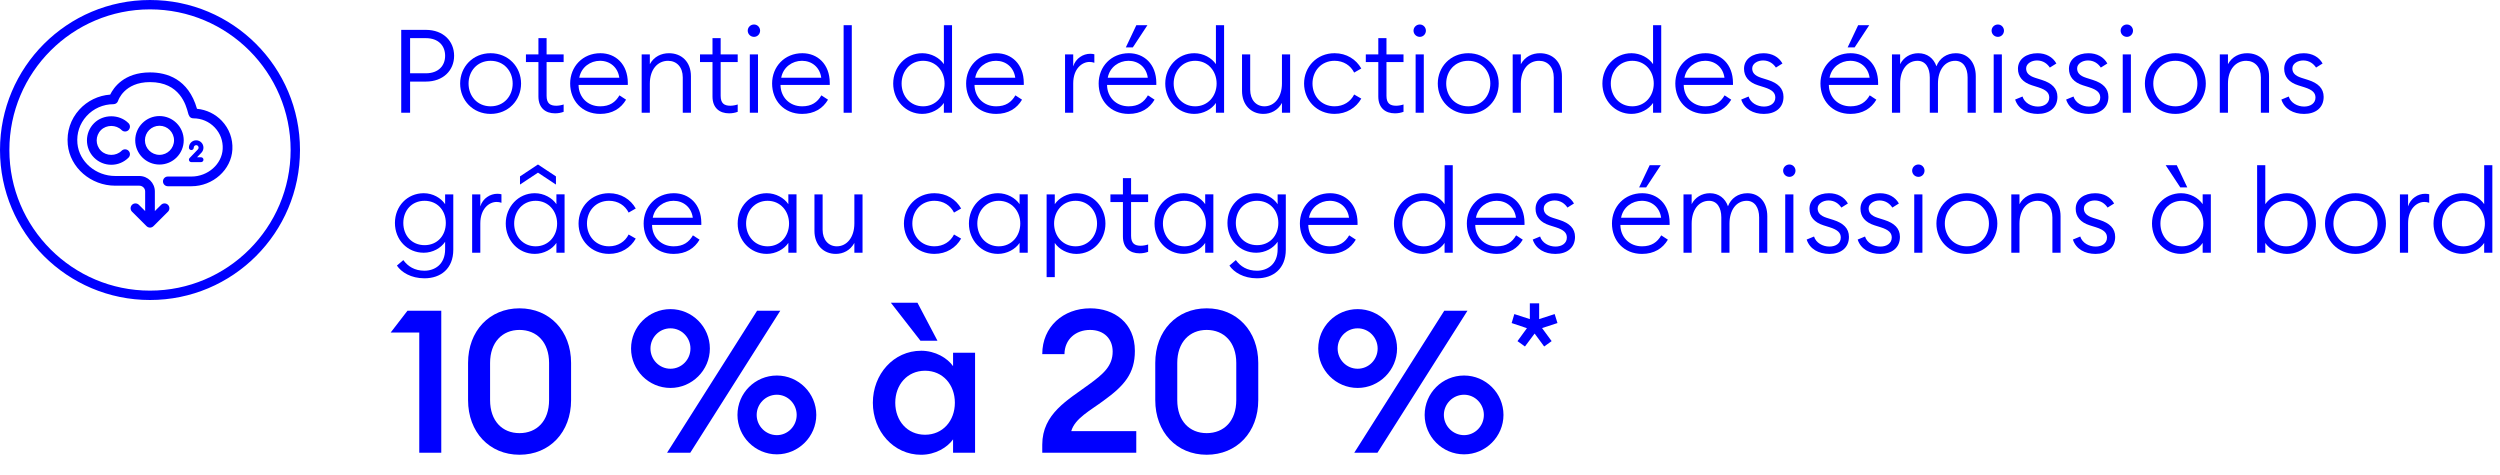 <?xml version="1.0" encoding="UTF-8"?>
<svg id="Outlined" xmlns="http://www.w3.org/2000/svg" viewBox="0 0 300 57">
  <defs>
    <style>
      .cls-1 {
        fill: blue;
      }
    </style>
  </defs>
  <g>
    <path class="cls-1" d="M51.103,9.789h-1.892v3.74h-1.064V3.584h2.956c2.087,0,3.39,1.345,3.39,3.109,0,1.751-1.303,3.096-3.39,3.096ZM51.103,4.578h-1.892v4.217h1.892c1.513,0,2.312-.911,2.312-2.102,0-1.204-.799-2.115-2.312-2.115Z"/>
    <path class="cls-1" d="M55.217,10.027c0-2.003,1.527-3.642,3.656-3.642s3.656,1.639,3.656,3.642-1.527,3.642-3.656,3.642-3.656-1.639-3.656-3.642ZM61.521,10.027c0-1.499-1.051-2.731-2.647-2.731-1.598,0-2.647,1.232-2.647,2.731s1.05,2.731,2.647,2.731c1.597,0,2.647-1.232,2.647-2.731Z"/>
    <path class="cls-1" d="M64.611,11.582v-4.132h-1.499v-.925h1.499v-1.947h.98v1.947h2.045v.925h-2.045v4.048c0,.896.42,1.19,1.162,1.19.281,0,.658-.069.883-.153v.882c-.294.112-.645.183-1.037.183-1.135,0-1.988-.645-1.988-2.018Z"/>
    <path class="cls-1" d="M68.418,10.027c0-2.031,1.5-3.642,3.629-3.642,1.82,0,3.277,1.303,3.291,3.544v.266h-5.911c.015,1.443,1.065,2.563,2.592,2.563,1.148,0,1.835-.49,2.312-1.316l.798.519c-.616,1.05-1.653,1.708-3.109,1.708-2.199,0-3.601-1.624-3.601-3.642ZM69.512,9.327h4.804c-.168-1.261-1.134-2.031-2.312-2.031-1.162,0-2.255.757-2.492,2.031Z"/>
    <path class="cls-1" d="M77,6.525h.98v1.177c.505-.925,1.387-1.316,2.298-1.316,1.526,0,2.634,1.05,2.634,2.759v4.385h-.98v-4.244c0-1.232-.729-1.989-1.766-1.989-1.232,0-2.186,1.009-2.186,2.745v3.488h-.98v-7.004Z"/>
    <path class="cls-1" d="M85.499,11.582v-4.132h-1.499v-.925h1.499v-1.947h.98v1.947h2.045v.925h-2.045v4.048c0,.896.42,1.19,1.163,1.19.279,0,.658-.069.882-.153v.882c-.294.112-.645.183-1.036.183-1.135,0-1.989-.645-1.989-2.018Z"/>
    <path class="cls-1" d="M89.727,3.681c0-.406.336-.742.756-.742.406,0,.729.336.729.742s-.322.743-.729.743c-.42,0-.756-.337-.756-.743ZM89.979,6.525h.98v7.004h-.98v-7.004Z"/>
    <path class="cls-1" d="M92.652,10.027c0-2.031,1.498-3.642,3.628-3.642,1.821,0,3.278,1.303,3.292,3.544v.266h-5.912c.015,1.443,1.065,2.563,2.592,2.563,1.148,0,1.836-.49,2.312-1.316l.798.519c-.615,1.05-1.652,1.708-3.109,1.708-2.199,0-3.6-1.624-3.6-3.642ZM93.745,9.327h4.804c-.168-1.261-1.134-2.031-2.311-2.031-1.162,0-2.256.757-2.493,2.031Z"/>
    <path class="cls-1" d="M101.234,3.023h.98v10.506h-.98V3.023Z"/>
    <path class="cls-1" d="M107.184,10.027c0-2.003,1.499-3.642,3.488-3.642,1.078,0,2.087.56,2.592,1.316V3.023h.98v10.506h-.98v-1.177c-.505.757-1.514,1.316-2.592,1.316-1.989,0-3.488-1.639-3.488-3.642ZM113.348,10.027c0-1.513-1.051-2.731-2.578-2.731s-2.577,1.219-2.577,2.731,1.05,2.731,2.577,2.731,2.578-1.219,2.578-2.731Z"/>
    <path class="cls-1" d="M115.934,10.027c0-2.031,1.498-3.642,3.628-3.642,1.821,0,3.278,1.303,3.292,3.544v.266h-5.912c.015,1.443,1.065,2.563,2.592,2.563,1.148,0,1.836-.49,2.312-1.316l.798.519c-.615,1.05-1.652,1.708-3.109,1.708-2.199,0-3.6-1.624-3.6-3.642ZM117.026,9.327h4.804c-.168-1.261-1.134-2.031-2.311-2.031-1.162,0-2.256.757-2.493,2.031Z"/>
    <path class="cls-1" d="M127.806,6.525h.98v1.443c.294-.981,1.204-1.514,2.031-1.514.168,0,.336.015.505.057v1.022c-.197-.07-.379-.099-.589-.099-.868,0-1.947.785-1.947,2.578v3.516h-.98v-7.004Z"/>
    <path class="cls-1" d="M131.838,10.027c0-2.031,1.498-3.642,3.627-3.642,1.821,0,3.278,1.303,3.293,3.544v.266h-5.912c.014,1.443,1.064,2.563,2.592,2.563,1.148,0,1.835-.49,2.311-1.316l.799.519c-.616,1.05-1.652,1.708-3.109,1.708-2.199,0-3.6-1.624-3.6-3.642ZM132.93,9.327h4.805c-.168-1.261-1.135-2.031-2.311-2.031-1.163,0-2.256.757-2.494,2.031ZM136.361,3.023h1.331l-1.751,2.662h-.84l1.26-2.662Z"/>
    <path class="cls-1" d="M139.831,10.027c0-2.003,1.499-3.642,3.487-3.642,1.079,0,2.088.56,2.592,1.316V3.023h.98v10.506h-.98v-1.177c-.504.757-1.513,1.316-2.592,1.316-1.988,0-3.487-1.639-3.487-3.642ZM145.994,10.027c0-1.513-1.051-2.731-2.577-2.731s-2.577,1.219-2.577,2.731,1.051,2.731,2.577,2.731,2.577-1.219,2.577-2.731Z"/>
    <path class="cls-1" d="M149.043,10.91v-4.385h.98v4.244c0,1.205.701,1.989,1.709,1.989,1.177,0,2.102-1.051,2.102-2.745v-3.488h.98v7.004h-.98v-1.177c-.49.896-1.345,1.316-2.228,1.316-1.484,0-2.563-1.078-2.563-2.759Z"/>
    <path class="cls-1" d="M156.49,10.027c0-2.003,1.527-3.642,3.656-3.642,1.443,0,2.592.742,3.208,1.835l-.854.49c-.42-.841-1.261-1.415-2.354-1.415-1.597,0-2.646,1.232-2.646,2.731s1.05,2.731,2.646,2.731c1.093,0,1.934-.574,2.354-1.415l.854.49c-.616,1.093-1.765,1.835-3.208,1.835-2.129,0-3.656-1.639-3.656-3.642Z"/>
    <path class="cls-1" d="M165.396,11.582v-4.132h-1.499v-.925h1.499v-1.947h.98v1.947h2.045v.925h-2.045v4.048c0,.896.42,1.19,1.163,1.19.279,0,.658-.069.882-.153v.882c-.294.112-.645.183-1.036.183-1.135,0-1.989-.645-1.989-2.018Z"/>
    <path class="cls-1" d="M169.623,3.681c0-.406.336-.742.756-.742.406,0,.729.336.729.742s-.322.743-.729.743c-.42,0-.756-.337-.756-.743ZM169.875,6.525h.98v7.004h-.98v-7.004Z"/>
    <path class="cls-1" d="M172.534,10.027c0-2.003,1.526-3.642,3.656-3.642,2.129,0,3.655,1.639,3.655,3.642s-1.526,3.642-3.655,3.642c-2.13,0-3.656-1.639-3.656-3.642ZM178.838,10.027c0-1.499-1.051-2.731-2.647-2.731s-2.647,1.232-2.647,2.731,1.051,2.731,2.647,2.731,2.647-1.232,2.647-2.731Z"/>
    <path class="cls-1" d="M181.522,6.525h.98v1.177c.505-.925,1.387-1.316,2.298-1.316,1.526,0,2.633,1.05,2.633,2.759v4.385h-.98v-4.244c0-1.232-.729-1.989-1.766-1.989-1.232,0-2.185,1.009-2.185,2.745v3.488h-.98v-7.004Z"/>
    <path class="cls-1" d="M192.287,10.027c0-2.003,1.5-3.642,3.488-3.642,1.078,0,2.088.56,2.592,1.316V3.023h.98v10.506h-.98v-1.177c-.504.757-1.514,1.316-2.592,1.316-1.988,0-3.488-1.639-3.488-3.642ZM198.451,10.027c0-1.513-1.051-2.731-2.578-2.731-1.526,0-2.576,1.219-2.576,2.731s1.05,2.731,2.576,2.731c1.527,0,2.578-1.219,2.578-2.731Z"/>
    <path class="cls-1" d="M201.037,10.027c0-2.031,1.5-3.642,3.629-3.642,1.82,0,3.277,1.303,3.291,3.544v.266h-5.911c.015,1.443,1.065,2.563,2.592,2.563,1.148,0,1.835-.49,2.312-1.316l.798.519c-.616,1.05-1.653,1.708-3.109,1.708-2.199,0-3.601-1.624-3.601-3.642ZM202.131,9.327h4.804c-.168-1.261-1.134-2.031-2.312-2.031-1.162,0-2.255.757-2.492,2.031Z"/>
    <path class="cls-1" d="M208.947,11.946l.883-.364c.238.771,1.051,1.205,1.849,1.205.757,0,1.358-.393,1.358-1.079,0-.56-.35-.924-1.316-1.232l-.756-.238c-1.107-.35-1.682-1.036-1.682-1.989,0-1.176,1.037-1.862,2.34-1.862,1.022,0,1.834.448,2.27,1.232l-.785.49c-.294-.448-.799-.854-1.541-.854-.658,0-1.303.378-1.303.952,0,.49.267.869,1.093,1.135l.799.252c1.19.379,1.862,1.009,1.862,2.031,0,1.331-.994,2.045-2.354,2.045-1.26,0-2.353-.574-2.717-1.723Z"/>
    <path class="cls-1" d="M218.453,10.027c0-2.031,1.5-3.642,3.629-3.642,1.82,0,3.277,1.303,3.291,3.544v.266h-5.911c.015,1.443,1.065,2.563,2.592,2.563,1.148,0,1.835-.49,2.312-1.316l.798.519c-.616,1.05-1.653,1.708-3.109,1.708-2.199,0-3.601-1.624-3.601-3.642ZM219.547,9.327h4.804c-.168-1.261-1.134-2.031-2.312-2.031-1.162,0-2.255.757-2.492,2.031ZM222.979,3.023h1.33l-1.751,2.662h-.841l1.262-2.662Z"/>
    <path class="cls-1" d="M227.035,6.525h.98v1.177c.406-.812,1.219-1.316,2.186-1.316,1.064,0,1.836.602,2.172,1.568.35-.938,1.204-1.568,2.324-1.568,1.471,0,2.396,1.12,2.396,2.759v4.385h-.98v-4.244c0-1.148-.52-1.989-1.485-1.989-1.233,0-2.073,1.079-2.073,2.745v3.488h-.98v-4.244c0-1.148-.504-1.989-1.471-1.989-1.232,0-2.088,1.079-2.088,2.745v3.488h-.98v-7.004Z"/>
    <path class="cls-1" d="M238.991,3.681c0-.406.336-.742.757-.742.406,0,.729.336.729.742s-.322.743-.729.743c-.421,0-.757-.337-.757-.743ZM239.243,6.525h.98v7.004h-.98v-7.004Z"/>
    <path class="cls-1" d="M241.818,11.946l.883-.364c.238.771,1.051,1.205,1.85,1.205.756,0,1.358-.393,1.358-1.079,0-.56-.351-.924-1.317-1.232l-.756-.238c-1.106-.35-1.681-1.036-1.681-1.989,0-1.176,1.036-1.862,2.339-1.862,1.023,0,1.836.448,2.27,1.232l-.785.49c-.293-.448-.798-.854-1.54-.854-.659,0-1.303.378-1.303.952,0,.49.267.869,1.093,1.135l.799.252c1.189.379,1.862,1.009,1.862,2.031,0,1.331-.995,2.045-2.353,2.045-1.262,0-2.354-.574-2.719-1.723Z"/>
    <path class="cls-1" d="M247.937,11.946l.882-.364c.238.771,1.051,1.205,1.85,1.205.756,0,1.359-.393,1.359-1.079,0-.56-.351-.924-1.317-1.232l-.757-.238c-1.105-.35-1.68-1.036-1.68-1.989,0-1.176,1.035-1.862,2.338-1.862,1.023,0,1.836.448,2.27,1.232l-.784.49c-.294-.448-.798-.854-1.54-.854-.659,0-1.303.378-1.303.952,0,.49.266.869,1.092,1.135l.799.252c1.19.379,1.863,1.009,1.863,2.031,0,1.331-.995,2.045-2.354,2.045-1.261,0-2.354-.574-2.718-1.723Z"/>
    <path class="cls-1" d="M254.475,3.681c0-.406.336-.742.757-.742.406,0,.729.336.729.742s-.322.743-.729.743c-.421,0-.757-.337-.757-.743ZM254.727,6.525h.98v7.004h-.98v-7.004Z"/>
    <path class="cls-1" d="M257.387,10.027c0-2.003,1.526-3.642,3.656-3.642,2.129,0,3.655,1.639,3.655,3.642s-1.526,3.642-3.655,3.642c-2.13,0-3.656-1.639-3.656-3.642ZM263.689,10.027c0-1.499-1.051-2.731-2.646-2.731-1.598,0-2.648,1.232-2.648,2.731s1.051,2.731,2.648,2.731c1.596,0,2.646-1.232,2.646-2.731Z"/>
    <path class="cls-1" d="M266.375,6.525h.98v1.177c.504-.925,1.387-1.316,2.297-1.316,1.527,0,2.633,1.05,2.633,2.759v4.385h-.98v-4.244c0-1.232-.729-1.989-1.764-1.989-1.233,0-2.186,1.009-2.186,2.745v3.488h-.98v-7.004Z"/>
    <path class="cls-1" d="M273.766,11.946l.883-.364c.238.771,1.051,1.205,1.85,1.205.756,0,1.358-.393,1.358-1.079,0-.56-.351-.924-1.317-1.232l-.756-.238c-1.106-.35-1.681-1.036-1.681-1.989,0-1.176,1.036-1.862,2.339-1.862,1.023,0,1.836.448,2.27,1.232l-.785.49c-.293-.448-.798-.854-1.54-.854-.659,0-1.303.378-1.303.952,0,.49.267.869,1.093,1.135l.799.252c1.189.379,1.862,1.009,1.862,2.031,0,1.331-.995,2.045-2.353,2.045-1.262,0-2.354-.574-2.719-1.723Z"/>
    <path class="cls-1" d="M47.629,31.87l.77-.658c.547.756,1.359,1.274,2.536,1.274,1.204,0,2.479-.729,2.479-2.577v-.896c-.504.756-1.484,1.316-2.563,1.316-1.989,0-3.46-1.569-3.46-3.572s1.471-3.571,3.46-3.571c1.079,0,2.06.56,2.563,1.316v-1.177h.98v6.64c0,2.283-1.514,3.432-3.46,3.432-1.61,0-2.773-.729-3.306-1.526ZM53.498,26.757c0-1.513-1.023-2.661-2.549-2.661-1.527,0-2.551,1.148-2.551,2.661s1.023,2.662,2.551,2.662c1.525,0,2.549-1.149,2.549-2.662Z"/>
    <path class="cls-1" d="M56.658,23.325h.98v1.443c.295-.981,1.205-1.514,2.031-1.514.168,0,.336.015.505.057v1.022c-.196-.07-.378-.099-.589-.099-.868,0-1.947.785-1.947,2.578v3.516h-.98v-7.004Z"/>
    <path class="cls-1" d="M60.69,26.827c0-2.003,1.499-3.642,3.487-3.642,1.079,0,2.088.56,2.592,1.316v-1.177h.98v7.004h-.98v-1.177c-.504.757-1.513,1.316-2.592,1.316-1.988,0-3.487-1.639-3.487-3.642ZM66.854,26.827c0-1.513-1.051-2.731-2.577-2.731s-2.577,1.219-2.577,2.731,1.051,2.731,2.577,2.731,2.577-1.219,2.577-2.731ZM66.714,21.168v.98l-2.157-1.429-2.157,1.429v-.98l2.157-1.429,2.157,1.429Z"/>
    <path class="cls-1" d="M69.426,26.827c0-2.003,1.527-3.642,3.656-3.642,1.443,0,2.592.742,3.208,1.835l-.854.49c-.42-.841-1.261-1.415-2.354-1.415-1.597,0-2.646,1.232-2.646,2.731s1.05,2.731,2.646,2.731c1.093,0,1.934-.574,2.354-1.415l.854.49c-.616,1.093-1.765,1.835-3.208,1.835-2.129,0-3.656-1.639-3.656-3.642Z"/>
    <path class="cls-1" d="M77.238,26.827c0-2.031,1.498-3.642,3.628-3.642,1.821,0,3.278,1.303,3.292,3.544v.266h-5.912c.015,1.443,1.065,2.563,2.592,2.563,1.148,0,1.836-.49,2.312-1.316l.798.518c-.615,1.051-1.652,1.709-3.109,1.709-2.199,0-3.6-1.624-3.6-3.642ZM78.331,26.127h4.804c-.168-1.261-1.134-2.031-2.311-2.031-1.162,0-2.256.757-2.493,2.031Z"/>
    <path class="cls-1" d="M88.521,26.827c0-2.003,1.499-3.642,3.488-3.642,1.078,0,2.087.56,2.592,1.316v-1.177h.98v7.004h-.98v-1.177c-.505.757-1.514,1.316-2.592,1.316-1.989,0-3.488-1.639-3.488-3.642ZM94.686,26.827c0-1.513-1.051-2.731-2.578-2.731s-2.577,1.219-2.577,2.731,1.05,2.731,2.577,2.731,2.578-1.219,2.578-2.731Z"/>
    <path class="cls-1" d="M97.734,27.71v-4.385h.98v4.244c0,1.205.699,1.989,1.709,1.989,1.176,0,2.101-1.051,2.101-2.745v-3.488h.98v7.004h-.98v-1.177c-.49.896-1.345,1.316-2.228,1.316-1.484,0-2.562-1.078-2.562-2.759Z"/>
    <path class="cls-1" d="M108.471,26.827c0-2.003,1.527-3.642,3.656-3.642,1.443,0,2.592.742,3.208,1.835l-.854.49c-.42-.841-1.261-1.415-2.354-1.415-1.597,0-2.646,1.232-2.646,2.731s1.05,2.731,2.646,2.731c1.093,0,1.934-.574,2.354-1.415l.854.49c-.616,1.093-1.765,1.835-3.208,1.835-2.129,0-3.656-1.639-3.656-3.642Z"/>
    <path class="cls-1" d="M116.27,26.827c0-2.003,1.498-3.642,3.487-3.642,1.079,0,2.087.56,2.592,1.316v-1.177h.98v7.004h-.98v-1.177c-.505.757-1.513,1.316-2.592,1.316-1.989,0-3.487-1.639-3.487-3.642ZM122.433,26.827c0-1.513-1.051-2.731-2.577-2.731-1.527,0-2.578,1.219-2.578,2.731s1.051,2.731,2.578,2.731c1.526,0,2.577-1.219,2.577-2.731Z"/>
    <path class="cls-1" d="M125.594,23.325h.98v1.177c.504-.757,1.512-1.316,2.591-1.316,1.989,0,3.488,1.639,3.488,3.642s-1.499,3.642-3.488,3.642c-1.079,0-2.087-.56-2.591-1.316v4.104h-.98v-9.932ZM131.645,26.827c0-1.513-1.051-2.731-2.577-2.731s-2.577,1.219-2.577,2.731,1.051,2.731,2.577,2.731,2.577-1.219,2.577-2.731Z"/>
    <path class="cls-1" d="M134.75,28.382v-4.132h-1.499v-.925h1.499v-1.947h.98v1.947h2.045v.925h-2.045v4.048c0,.896.42,1.19,1.162,1.19.281,0,.658-.069.883-.153v.882c-.294.112-.645.183-1.037.183-1.135,0-1.988-.645-1.988-2.018Z"/>
    <path class="cls-1" d="M138.543,26.827c0-2.003,1.499-3.642,3.488-3.642,1.078,0,2.087.56,2.592,1.316v-1.177h.98v7.004h-.98v-1.177c-.505.757-1.514,1.316-2.592,1.316-1.989,0-3.488-1.639-3.488-3.642ZM144.707,26.827c0-1.513-1.051-2.731-2.578-2.731s-2.577,1.219-2.577,2.731,1.05,2.731,2.577,2.731,2.578-1.219,2.578-2.731Z"/>
    <path class="cls-1" d="M147.531,31.87l.77-.658c.547.756,1.359,1.274,2.536,1.274,1.204,0,2.479-.729,2.479-2.577v-.896c-.504.756-1.484,1.316-2.563,1.316-1.989,0-3.46-1.569-3.46-3.572s1.471-3.571,3.46-3.571c1.079,0,2.06.56,2.563,1.316v-1.177h.98v6.64c0,2.283-1.514,3.432-3.46,3.432-1.61,0-2.773-.729-3.306-1.526ZM153.4,26.757c0-1.513-1.023-2.661-2.549-2.661-1.527,0-2.551,1.148-2.551,2.661s1.023,2.662,2.551,2.662c1.525,0,2.549-1.149,2.549-2.662Z"/>
    <path class="cls-1" d="M155.986,26.827c0-2.031,1.5-3.642,3.629-3.642,1.82,0,3.277,1.303,3.291,3.544v.266h-5.911c.015,1.443,1.065,2.563,2.592,2.563,1.148,0,1.835-.49,2.312-1.316l.798.518c-.616,1.051-1.653,1.709-3.109,1.709-2.199,0-3.601-1.624-3.601-3.642ZM157.08,26.127h4.804c-.168-1.261-1.134-2.031-2.312-2.031-1.162,0-2.255.757-2.492,2.031Z"/>
    <path class="cls-1" d="M167.271,26.827c0-2.003,1.499-3.642,3.487-3.642,1.079,0,2.088.56,2.592,1.316v-4.679h.98v10.506h-.98v-1.177c-.504.757-1.513,1.316-2.592,1.316-1.988,0-3.487-1.639-3.487-3.642ZM173.434,26.827c0-1.513-1.051-2.731-2.577-2.731s-2.577,1.219-2.577,2.731,1.051,2.731,2.577,2.731,2.577-1.219,2.577-2.731Z"/>
    <path class="cls-1" d="M176.021,26.827c0-2.031,1.499-3.642,3.628-3.642,1.82,0,3.277,1.303,3.292,3.544v.266h-5.911c.014,1.443,1.064,2.563,2.592,2.563,1.148,0,1.834-.49,2.311-1.316l.799.518c-.617,1.051-1.653,1.709-3.109,1.709-2.199,0-3.601-1.624-3.601-3.642ZM177.113,26.127h4.805c-.168-1.261-1.135-2.031-2.312-2.031-1.163,0-2.255.757-2.493,2.031Z"/>
    <path class="cls-1" d="M183.93,28.746l.883-.364c.238.771,1.051,1.205,1.85,1.205.756,0,1.358-.393,1.358-1.079,0-.56-.351-.924-1.317-1.232l-.756-.238c-1.106-.35-1.681-1.036-1.681-1.989,0-1.176,1.036-1.862,2.339-1.862,1.023,0,1.836.448,2.27,1.232l-.785.49c-.293-.448-.798-.854-1.54-.854-.659,0-1.303.378-1.303.952,0,.49.267.869,1.093,1.135l.799.252c1.189.379,1.862,1.009,1.862,2.031,0,1.331-.995,2.045-2.353,2.045-1.262,0-2.354-.574-2.719-1.723Z"/>
    <path class="cls-1" d="M193.436,26.827c0-2.031,1.5-3.642,3.629-3.642,1.82,0,3.277,1.303,3.291,3.544v.266h-5.911c.015,1.443,1.065,2.563,2.592,2.563,1.148,0,1.835-.49,2.312-1.316l.798.518c-.616,1.051-1.653,1.709-3.109,1.709-2.199,0-3.601-1.624-3.601-3.642ZM194.529,26.127h4.804c-.168-1.261-1.134-2.031-2.312-2.031-1.162,0-2.255.757-2.492,2.031ZM197.961,19.823h1.33l-1.751,2.661h-.841l1.262-2.661Z"/>
    <path class="cls-1" d="M202.018,23.325h.98v1.177c.406-.812,1.219-1.316,2.186-1.316,1.064,0,1.836.602,2.172,1.568.35-.938,1.204-1.568,2.324-1.568,1.471,0,2.396,1.12,2.396,2.759v4.385h-.98v-4.244c0-1.148-.52-1.989-1.485-1.989-1.233,0-2.073,1.078-2.073,2.745v3.488h-.98v-4.244c0-1.148-.504-1.989-1.471-1.989-1.232,0-2.088,1.078-2.088,2.745v3.488h-.98v-7.004Z"/>
    <path class="cls-1" d="M213.975,20.481c0-.406.336-.742.756-.742.406,0,.729.336.729.742s-.322.743-.729.743c-.42,0-.756-.337-.756-.743ZM214.227,23.325h.98v7.004h-.98v-7.004Z"/>
    <path class="cls-1" d="M216.801,28.746l.883-.364c.238.771,1.051,1.205,1.85,1.205.756,0,1.358-.393,1.358-1.079,0-.56-.351-.924-1.317-1.232l-.756-.238c-1.106-.35-1.681-1.036-1.681-1.989,0-1.176,1.036-1.862,2.339-1.862,1.023,0,1.836.448,2.27,1.232l-.785.49c-.293-.448-.798-.854-1.54-.854-.659,0-1.303.378-1.303.952,0,.49.267.869,1.093,1.135l.799.252c1.189.379,1.862,1.009,1.862,2.031,0,1.331-.995,2.045-2.353,2.045-1.262,0-2.354-.574-2.719-1.723Z"/>
    <path class="cls-1" d="M222.92,28.746l.882-.364c.238.771,1.051,1.205,1.849,1.205.757,0,1.359-.393,1.359-1.079,0-.56-.35-.924-1.316-1.232l-.757-.238c-1.106-.35-1.681-1.036-1.681-1.989,0-1.176,1.037-1.862,2.339-1.862,1.022,0,1.835.448,2.27,1.232l-.784.49c-.295-.448-.799-.854-1.541-.854-.658,0-1.303.378-1.303.952,0,.49.266.869,1.092,1.135l.799.252c1.191.379,1.863,1.009,1.863,2.031,0,1.331-.994,2.045-2.354,2.045-1.26,0-2.354-.574-2.717-1.723Z"/>
    <path class="cls-1" d="M229.457,20.481c0-.406.336-.742.757-.742.406,0,.729.336.729.742s-.322.743-.729.743c-.421,0-.757-.337-.757-.743ZM229.709,23.325h.98v7.004h-.98v-7.004Z"/>
    <path class="cls-1" d="M232.369,26.827c0-2.003,1.527-3.642,3.656-3.642s3.656,1.639,3.656,3.642-1.527,3.642-3.656,3.642-3.656-1.639-3.656-3.642ZM238.673,26.827c0-1.499-1.051-2.731-2.647-2.731-1.598,0-2.647,1.232-2.647,2.731s1.05,2.731,2.647,2.731c1.597,0,2.647-1.232,2.647-2.731Z"/>
    <path class="cls-1" d="M241.357,23.325h.98v1.177c.504-.925,1.387-1.316,2.297-1.316,1.527,0,2.633,1.05,2.633,2.759v4.385h-.98v-4.244c0-1.232-.729-1.989-1.764-1.989-1.233,0-2.186,1.009-2.186,2.745v3.488h-.98v-7.004Z"/>
    <path class="cls-1" d="M248.748,28.746l.883-.364c.238.771,1.051,1.205,1.85,1.205.756,0,1.358-.393,1.358-1.079,0-.56-.351-.924-1.317-1.232l-.756-.238c-1.106-.35-1.681-1.036-1.681-1.989,0-1.176,1.036-1.862,2.339-1.862,1.023,0,1.836.448,2.27,1.232l-.785.49c-.293-.448-.798-.854-1.54-.854-.659,0-1.303.378-1.303.952,0,.49.267.869,1.093,1.135l.799.252c1.189.379,1.862,1.009,1.862,2.031,0,1.331-.995,2.045-2.353,2.045-1.262,0-2.354-.574-2.719-1.723Z"/>
    <path class="cls-1" d="M258.24,26.827c0-2.003,1.5-3.642,3.488-3.642,1.078,0,2.088.56,2.592,1.316v-1.177h.98v7.004h-.98v-1.177c-.504.757-1.514,1.316-2.592,1.316-1.988,0-3.488-1.639-3.488-3.642ZM264.404,26.827c0-1.513-1.051-2.731-2.578-2.731-1.526,0-2.576,1.219-2.576,2.731s1.05,2.731,2.576,2.731c1.527,0,2.578-1.219,2.578-2.731ZM259.88,19.823h1.331l1.26,2.661h-.84l-1.751-2.661Z"/>
    <path class="cls-1" d="M271.835,29.152v1.177h-.98v-10.506h.98v4.679c.505-.757,1.513-1.316,2.591-1.316,1.99,0,3.488,1.639,3.488,3.642s-1.498,3.642-3.488,3.642c-1.078,0-2.086-.56-2.591-1.316ZM276.906,26.827c0-1.513-1.051-2.731-2.578-2.731-1.526,0-2.577,1.219-2.577,2.731s1.051,2.731,2.577,2.731c1.527,0,2.578-1.219,2.578-2.731Z"/>
    <path class="cls-1" d="M279.002,26.827c0-2.003,1.527-3.642,3.656-3.642s3.656,1.639,3.656,3.642-1.527,3.642-3.656,3.642-3.656-1.639-3.656-3.642ZM285.306,26.827c0-1.499-1.051-2.731-2.647-2.731-1.598,0-2.647,1.232-2.647,2.731s1.05,2.731,2.647,2.731c1.597,0,2.647-1.232,2.647-2.731Z"/>
    <path class="cls-1" d="M287.99,23.325h.98v1.443c.295-.981,1.205-1.514,2.031-1.514.168,0,.336.015.504.057v1.022c-.195-.07-.378-.099-.588-.099-.869,0-1.947.785-1.947,2.578v3.516h-.98v-7.004Z"/>
    <path class="cls-1" d="M292.021,26.827c0-2.003,1.5-3.642,3.488-3.642,1.078,0,2.088.56,2.592,1.316v-4.679h.98v10.506h-.98v-1.177c-.504.757-1.514,1.316-2.592,1.316-1.988,0-3.488-1.639-3.488-3.642ZM298.186,26.827c0-1.513-1.051-2.731-2.578-2.731-1.526,0-2.576,1.219-2.576,2.731s1.05,2.731,2.576,2.731c1.527,0,2.578-1.219,2.578-2.731Z"/>
    <path class="cls-1" d="M50.312,39.904h-3.432l2.016-2.616h4.057v17.041h-2.641v-14.425Z"/>
    <path class="cls-1" d="M62.337,54.569c-3.601,0-6.169-2.713-6.169-6.553v-4.465c0-3.84,2.568-6.552,6.169-6.552,3.624,0,6.192,2.712,6.192,6.552v4.465c0,3.84-2.568,6.553-6.192,6.553ZM62.337,51.976c2.089,0,3.552-1.464,3.552-3.96v-4.465c0-2.472-1.463-3.96-3.552-3.96-2.064,0-3.528,1.488-3.528,3.96v4.465c0,2.496,1.464,3.96,3.528,3.96Z"/>
    <path class="cls-1" d="M80.455,46.553c-2.615,0-4.728-2.137-4.728-4.729,0-2.616,2.112-4.729,4.728-4.729,2.593,0,4.729,2.112,4.729,4.729,0,2.592-2.136,4.729-4.729,4.729ZM80.455,44.248c1.345,0,2.4-1.104,2.4-2.424s-1.056-2.425-2.4-2.425c-1.344,0-2.399,1.104-2.399,2.425s1.056,2.424,2.399,2.424ZM90.849,37.288h2.784l-10.801,17.041h-2.784l10.801-17.041ZM93.225,54.521c-2.615,0-4.729-2.137-4.729-4.729,0-2.616,2.113-4.729,4.729-4.729,2.592,0,4.729,2.112,4.729,4.729,0,2.592-2.137,4.729-4.729,4.729ZM93.225,52.217c1.32,0,2.377-1.104,2.377-2.424s-1.057-2.425-2.377-2.425c-1.344,0-2.424,1.104-2.424,2.425s1.08,2.424,2.424,2.424Z"/>
    <path class="cls-1" d="M110.527,42.088c1.729,0,3.168.889,3.841,1.849v-1.608h2.64v12.001h-2.64v-1.608c-.673.96-2.112,1.849-3.841,1.849-3.288,0-5.784-2.809-5.784-6.241,0-3.432,2.496-6.24,5.784-6.24ZM106.903,36.327h3.192l2.4,4.561h-2.041l-3.552-4.561ZM111.008,44.488c-2.137,0-3.576,1.68-3.576,3.84s1.439,3.841,3.576,3.841,3.576-1.681,3.576-3.841-1.439-3.84-3.576-3.84Z"/>
    <path class="cls-1" d="M136.352,54.329h-11.281v-.96c0-3.744,3.096-5.377,5.593-7.225,1.752-1.272,2.856-2.232,2.856-3.961,0-1.512-1.033-2.592-2.713-2.592-1.704,0-3.048,1.104-3.072,2.904h-2.664c0-3.288,2.521-5.496,5.761-5.496,2.856,0,5.353,1.728,5.353,5.112,0,2.712-1.272,4.176-3.769,5.977-1.536,1.151-3.433,2.112-3.864,3.648h7.801v2.592Z"/>
    <path class="cls-1" d="M144.799,54.569c-3.601,0-6.168-2.713-6.168-6.553v-4.465c0-3.84,2.567-6.552,6.168-6.552,3.625,0,6.192,2.712,6.192,6.552v4.465c0,3.84-2.567,6.553-6.192,6.553ZM144.799,51.976c2.088,0,3.553-1.464,3.553-3.96v-4.465c0-2.472-1.465-3.96-3.553-3.96-2.064,0-3.528,1.488-3.528,3.96v4.465c0,2.496,1.464,3.96,3.528,3.96Z"/>
    <path class="cls-1" d="M162.918,46.553c-2.616,0-4.729-2.137-4.729-4.729,0-2.616,2.112-4.729,4.729-4.729,2.592,0,4.729,2.112,4.729,4.729,0,2.592-2.137,4.729-4.729,4.729ZM162.918,44.248c1.344,0,2.4-1.104,2.4-2.424s-1.057-2.425-2.4-2.425-2.4,1.104-2.4,2.425,1.057,2.424,2.4,2.424ZM173.311,37.288h2.785l-10.801,17.041h-2.785l10.801-17.041ZM175.688,54.521c-2.616,0-4.729-2.137-4.729-4.729,0-2.616,2.112-4.729,4.729-4.729,2.592,0,4.729,2.112,4.729,4.729,0,2.592-2.137,4.729-4.729,4.729ZM175.688,52.217c1.32,0,2.376-1.104,2.376-2.424s-1.056-2.425-2.376-2.425c-1.344,0-2.424,1.104-2.424,2.425s1.08,2.424,2.424,2.424Z"/>
    <path class="cls-1" d="M182.097,40.935l1.134-1.553-1.833-.616.321-1.077,1.861.602v-1.889h1.119v1.889l1.861-.602.336,1.077-1.848.603,1.148,1.566-.896.644-1.146-1.553-1.162,1.553-.896-.644Z"/>
  </g>
  <g>
    <path class="cls-1" d="M18,1.125c9.305,0,16.875,7.57,16.875,16.875s-7.57,16.875-16.875,16.875S1.125,27.305,1.125,18,8.695,1.125,18,1.125M18-0C8.059-0,0,8.059,0,18s8.059,18,18,18,18-8.059,18-18S27.941-0,18-0h0Z"/>
    <path class="cls-1" d="M22.047,16.836c0-1.605-1.305-2.91-2.91-2.91s-2.91,1.305-2.91,2.91,1.305,2.91,2.91,2.91,2.91-1.305,2.91-2.91ZM17.392,16.836c0-.963.783-1.746,1.746-1.746s1.746.783,1.746,1.746-.783,1.746-1.746,1.746-1.746-.783-1.746-1.746ZM12.116,15.61c-.684.684-.684,1.796,0,2.48.661.661,1.817.663,2.48,0,.228-.228.598-.228.827,0,.228.228.228.598,0,.827-.553.553-1.287.856-2.067.856-.781,0-1.515-.304-2.067-.856-1.14-1.14-1.14-2.994,0-4.134,1.102-1.104,3.027-1.107,4.134,0,.228.228.228.598,0,.827s-.598.228-.827,0c-.663-.662-1.819-.661-2.48,0ZM24.163,18.332l-.518.541h.48c.16,0,.291.131.291.291s-.131.291-.291.291h-1.162c-.117,0-.222-.069-.267-.177-.047-.107-.024-.231.057-.315l.991-1.034c.057-.059.088-.134.088-.213,0-.164-.13-.298-.29-.298s-.29.134-.29.298c0,.16-.131.291-.291.291s-.291-.131-.291-.291c0-.485.391-.88.872-.88s.872.394.872.88c0,.231-.089.449-.25.616ZM27.886,17.942c-.129,2.43-2.334,4.407-4.916,4.407h-2.831c-.322,0-.582-.26-.582-.582s.26-.582.582-.582h2.831c1.973,0,3.657-1.482,3.753-3.304.051-.964-.287-1.88-.951-2.58-.674-.71-1.586-1.101-2.57-1.101-.463,0-.575-.421-.634-.647-.241-.915-.976-3.7-4.569-3.7-3.106,0-3.818,2.216-3.825,2.239-.074.244-.301.411-.556.411-1.23,0-2.409.521-3.232,1.428-.823.906-1.212,2.08-1.094,3.304.21,2.178,2.203,3.884,4.539,3.884h2.885c1.029,0,1.867.833,1.867,1.856v2.353l.753-.75c.228-.226.596-.227.823.002.227.227.226.596-.001.823l-1.746,1.739c-.114.113-.263.169-.411.169s-.297-.057-.411-.169l-1.746-1.739c-.227-.227-.228-.596-.001-.823.227-.228.596-.227.823-.002l.753.75v-2.353c0-.382-.315-.692-.703-.692h-2.885c-2.929,0-5.431-2.169-5.697-4.936-.15-1.555.344-3.046,1.391-4.199.955-1.052,2.287-1.694,3.701-1.795.404-.832,1.649-2.664,4.775-2.664,2.012,0,4.604.764,5.64,4.367,1.129.106,2.195.618,2.978,1.443.886.934,1.337,2.157,1.269,3.443Z"/>
  </g>
</svg>